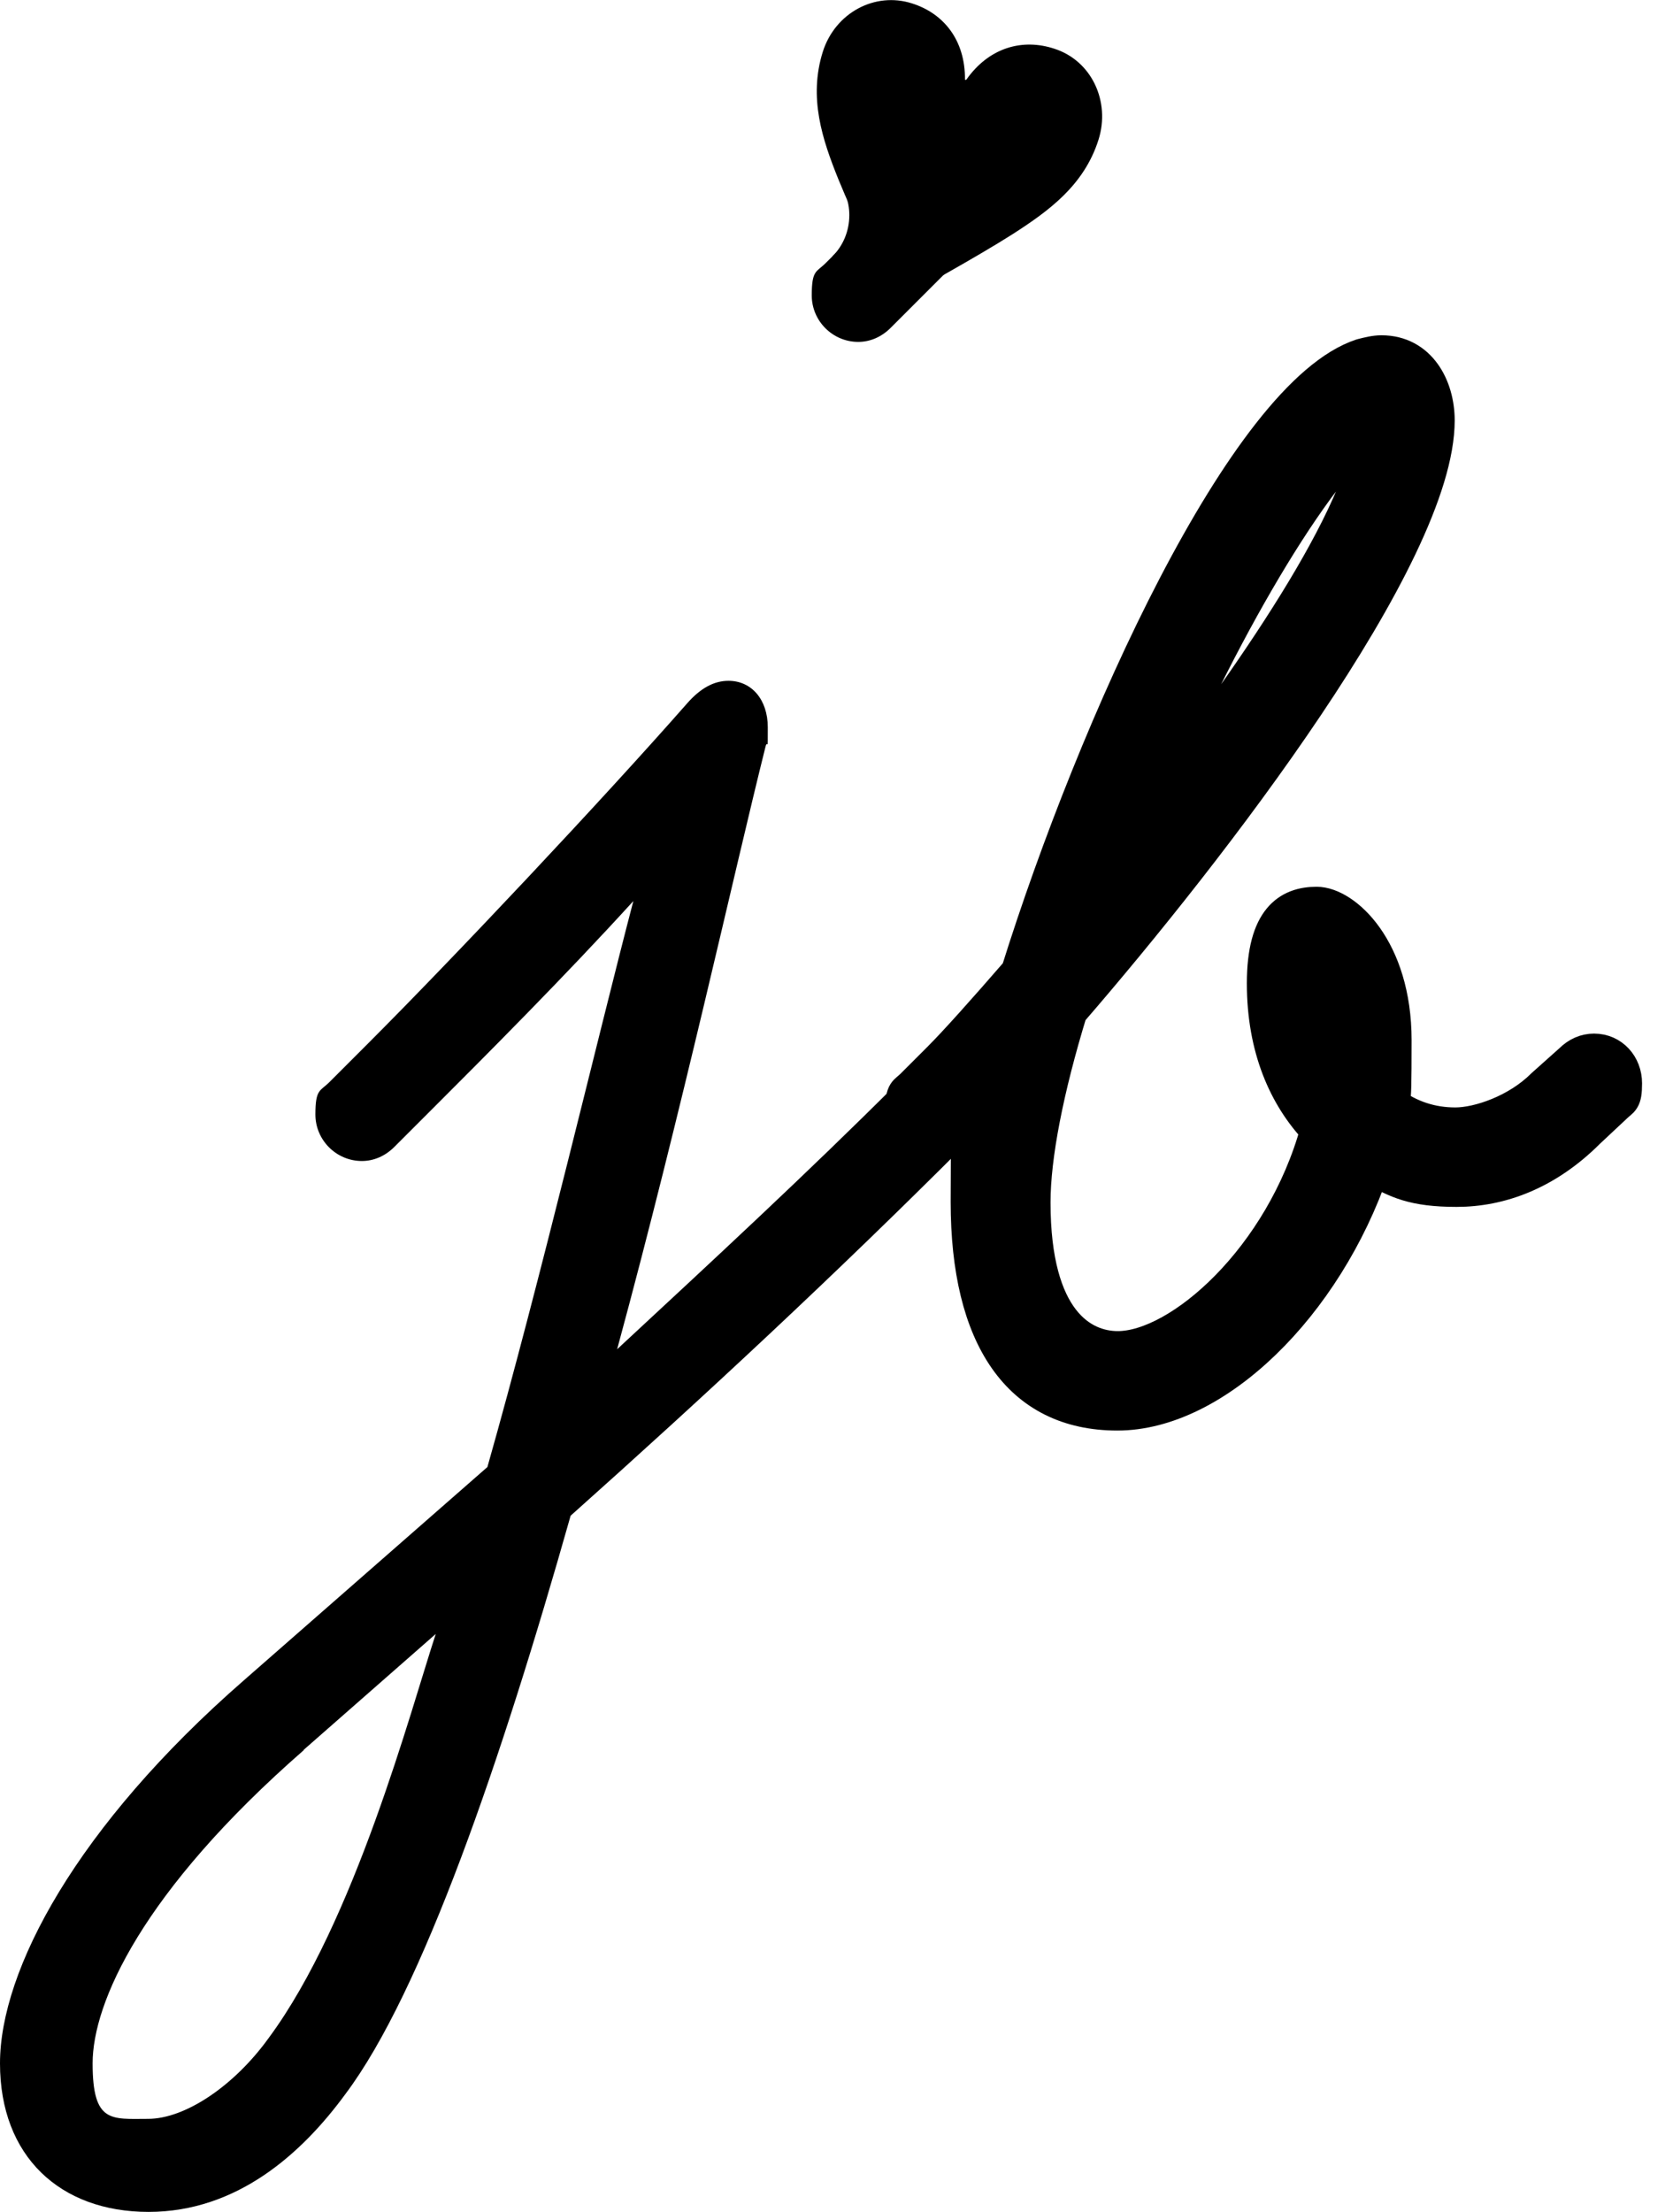 <?xml version="1.0" encoding="UTF-8"?>
<svg id="_レイヤー_2" xmlns="http://www.w3.org/2000/svg" version="1.1" viewBox="0 0 392 518.2">
  <!-- Generator: Adobe Illustrator 29.3.0, SVG Export Plug-In . SVG Version: 2.1.0 Build 146)  -->
  <defs>
    <style>
      .st0 {
        stroke: #000;
        stroke-linejoin: round;
        stroke-width: 7.7px;
      }
    </style>
  </defs>
  <g id="_文字">
    <g>
      <g>
        <g>
          <path d="M234.3,260l-8.7,8.7c-29.9,29.9-60.3,58.2-91.9,86.4-16.3,57.6-34.8,111.5-52.7,135.4-10.3,14.1-25.5,27.7-46.2,27.7S0,505.2,0,483.4s17.9-55.5,57.1-89.7l57.1-50c12.5-44,26.1-101.7,34.2-132.6-16.3,17.9-34.8,36.4-47.3,48.9l-8.7,8.7c-2.2,2.2-4.9,3.3-7.6,3.3-6,0-10.9-4.9-10.9-10.9s1.1-5.4,3.3-7.6l8.7-8.7c20.7-20.7,55.4-57.6,75-79.9,3.3-3.8,6.5-5.4,9.8-5.4,5.4,0,9.2,4.4,9.2,10.9s0,2.7-.5,4.4c-7.6,30.4-19.6,85.3-34.8,141.3,22.3-20.7,44.6-41.3,65.8-62.5l8.7-8.7c2.2-2.2,4.9-3.3,7.6-3.3,6,0,10.9,4.9,10.9,10.9s-1.1,5.4-3.3,7.6h0ZM71.2,410c-38,33.2-49.5,59.3-49.5,73.4s4.4,13,13,13,20.1-7.6,28.3-19c20.1-27.2,33.2-76.6,39.1-94.6l-31,27.2h0ZM223.4,62.1l-14.7,14.7c-2.2,2.2-4.9,3.3-7.6,3.3-6,0-10.9-4.9-10.9-10.9s1.1-5.4,3.3-7.6l14.7-14.7c2.2-2.2,4.9-3.3,7.6-3.3,6,0,10.9,4.9,10.9,10.9s-1.1,5.4-3.3,7.6Z"/>
          <path class="st0" d="M378.5,259.3l-6.3,5.9c-9.8,9.8-20.7,13.7-30.9,13.7s-14.1-2-19.6-5.1c-11,32.1-36.8,57.5-59.9,57.5s-35.2-18-35.2-49.7.8-12.5,2.7-21.1l-4.7,4.7c-1.6,1.6-3.5,2.4-5.5,2.4-4.3,0-7.8-3.5-7.8-7.8s.8-3.9,2.4-5.5l6.3-6.3c3.9-3.9,10.6-11.4,18.4-20.4,18-57.5,53.2-135.4,80.6-144.4,1.6-.4,3.1-.8,4.7-.8,9,0,13.3,8.2,13.3,16.1,0,31.7-53.2,100.6-86.1,138.6-5.5,18-8.6,33.7-8.6,44.6,0,27.8,11.4,34,19.6,34,14.5,0,38.4-21.1,46.6-50.9-7.4-7.8-12.5-19.2-12.5-34.4s5.9-18.8,12.5-18.8,18.4,10.6,18.4,32.1-.4,9.8-1.2,14.5c4.7,3.5,9.8,5.1,15.3,5.1s14.5-3.1,20.4-9l6.6-5.9c1.6-1.6,3.5-2.4,5.5-2.4,4.3,0,7.4,3.5,7.4,7.8s-.8,3.9-2.4,5.5h0ZM267.4,192c25.8-33.3,52.1-71.2,54-92-15.7,13.7-37.6,52.5-54,92Z"/>
        </g>
        <path d="M226.4,18.7c5.4-7.7,13.3-9.7,20.6-7.3,8.8,2.8,13.2,12.4,10.4,21.3-3.4,10.8-11.8,16.8-20.2,22.2-8,5.1-23.5,13.7-27.4,15.7h-.2c-2-4-9.6-19.8-13.2-28.7-3.7-9.2-7-19-3.6-29.8,2.9-9.1,12.2-14.1,20.9-11.3,7.3,2.3,12.5,8.5,12.4,17.9h.2s0,0,0,0Z"/>
      </g>
      <path d="M204.6,43l-6.5,2.6c.6,1.5.9,3.1.9,4.8,0,3.8-1.5,7.2-3.9,9.6l1.7,2.2,14.6-5.3-6.8-13.9h0Z"/>
    </g>
  </g>
</svg>